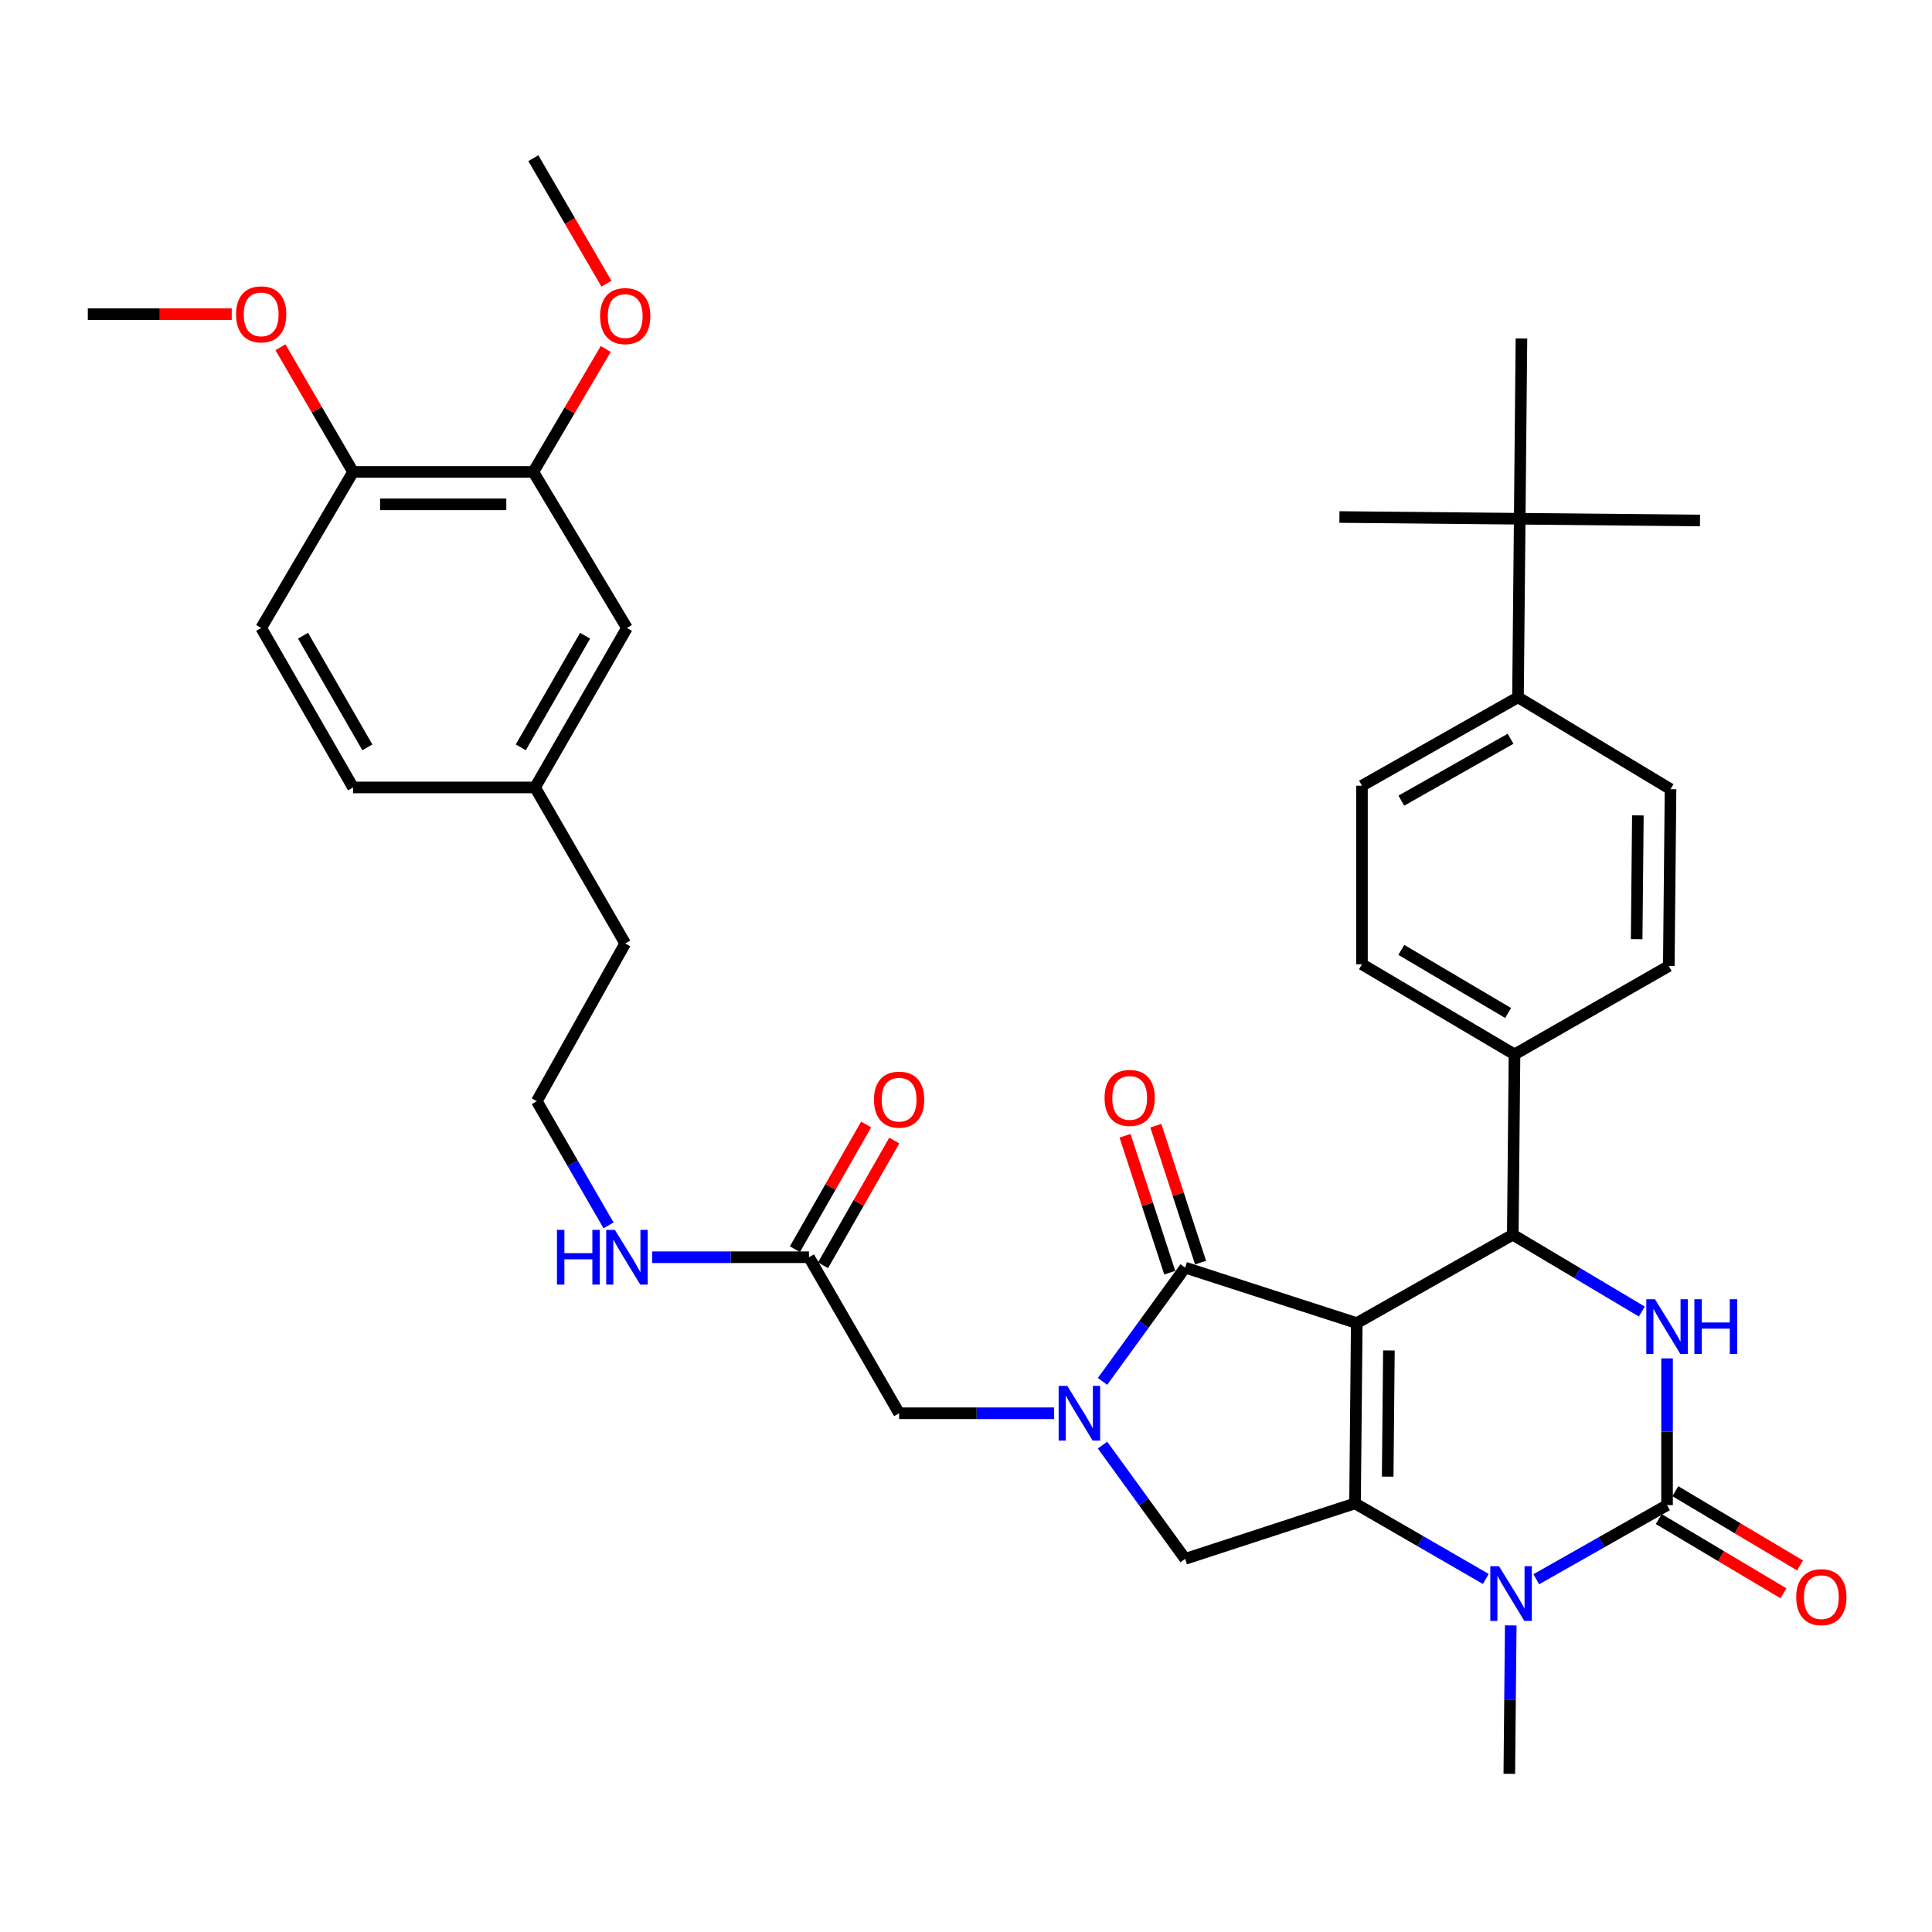 <?xml version='1.0' encoding='iso-8859-1'?>
<svg version='1.1' baseProfile='full'
              xmlns='http://www.w3.org/2000/svg'
                      xmlns:rdkit='http://www.rdkit.org/xml'
                      xmlns:xlink='http://www.w3.org/1999/xlink'
                  xml:space='preserve'
width='1000px' height='1000px' viewBox='0 0 1000 1000'>
<!-- END OF HEADER -->
<rect style='opacity:1.0;fill:#FFFFFF;stroke:none' width='1000' height='1000' x='0' y='0'> </rect>
<path class='bond-0' d='M 426.002,654.902 L 444.441,622.632' style='fill:none;fill-rule:evenodd;stroke:#000000;stroke-width:6px;stroke-linecap:butt;stroke-linejoin:miter;stroke-opacity:1' />
<path class='bond-0' d='M 444.441,622.632 L 462.879,590.362' style='fill:none;fill-rule:evenodd;stroke:#FF0000;stroke-width:6px;stroke-linecap:butt;stroke-linejoin:miter;stroke-opacity:1' />
<path class='bond-0' d='M 411.44,646.581 L 429.878,614.311' style='fill:none;fill-rule:evenodd;stroke:#000000;stroke-width:6px;stroke-linecap:butt;stroke-linejoin:miter;stroke-opacity:1' />
<path class='bond-0' d='M 429.878,614.311 L 448.317,582.041' style='fill:none;fill-rule:evenodd;stroke:#FF0000;stroke-width:6px;stroke-linecap:butt;stroke-linejoin:miter;stroke-opacity:1' />
<path class='bond-1' d='M 418.721,650.742 L 378.163,650.742' style='fill:none;fill-rule:evenodd;stroke:#000000;stroke-width:6px;stroke-linecap:butt;stroke-linejoin:miter;stroke-opacity:1' />
<path class='bond-1' d='M 378.163,650.742 L 337.605,650.742' style='fill:none;fill-rule:evenodd;stroke:#0000FF;stroke-width:6px;stroke-linecap:butt;stroke-linejoin:miter;stroke-opacity:1' />
<path class='bond-2' d='M 418.721,650.742 L 465.375,731.498' style='fill:none;fill-rule:evenodd;stroke:#000000;stroke-width:6px;stroke-linecap:butt;stroke-linejoin:miter;stroke-opacity:1' />
<path class='bond-3' d='M 314.981,634.25 L 296.414,602.117' style='fill:none;fill-rule:evenodd;stroke:#0000FF;stroke-width:6px;stroke-linecap:butt;stroke-linejoin:miter;stroke-opacity:1' />
<path class='bond-3' d='M 296.414,602.117 L 277.847,569.985' style='fill:none;fill-rule:evenodd;stroke:#000000;stroke-width:6px;stroke-linecap:butt;stroke-linejoin:miter;stroke-opacity:1' />
<path class='bond-4' d='M 276.058,244.276 L 182.741,244.276' style='fill:none;fill-rule:evenodd;stroke:#000000;stroke-width:6px;stroke-linecap:butt;stroke-linejoin:miter;stroke-opacity:1' />
<path class='bond-4' d='M 262.061,261.048 L 196.739,261.048' style='fill:none;fill-rule:evenodd;stroke:#000000;stroke-width:6px;stroke-linecap:butt;stroke-linejoin:miter;stroke-opacity:1' />
<path class='bond-5' d='M 276.058,244.276 L 324.51,325.032' style='fill:none;fill-rule:evenodd;stroke:#000000;stroke-width:6px;stroke-linecap:butt;stroke-linejoin:miter;stroke-opacity:1' />
<path class='bond-6' d='M 276.058,244.276 L 294.797,212.449' style='fill:none;fill-rule:evenodd;stroke:#000000;stroke-width:6px;stroke-linecap:butt;stroke-linejoin:miter;stroke-opacity:1' />
<path class='bond-6' d='M 294.797,212.449 L 313.536,180.623' style='fill:none;fill-rule:evenodd;stroke:#FF0000;stroke-width:6px;stroke-linecap:butt;stroke-linejoin:miter;stroke-opacity:1' />
<path class='bond-7' d='M 182.741,244.276 L 135.184,325.032' style='fill:none;fill-rule:evenodd;stroke:#000000;stroke-width:6px;stroke-linecap:butt;stroke-linejoin:miter;stroke-opacity:1' />
<path class='bond-8' d='M 182.741,244.276 L 163.949,212.012' style='fill:none;fill-rule:evenodd;stroke:#000000;stroke-width:6px;stroke-linecap:butt;stroke-linejoin:miter;stroke-opacity:1' />
<path class='bond-8' d='M 163.949,212.012 L 145.157,179.747' style='fill:none;fill-rule:evenodd;stroke:#FF0000;stroke-width:6px;stroke-linecap:butt;stroke-linejoin:miter;stroke-opacity:1' />
<path class='bond-9' d='M 769.049,817.261 L 735.206,797.707' style='fill:none;fill-rule:evenodd;stroke:#0000FF;stroke-width:6px;stroke-linecap:butt;stroke-linejoin:miter;stroke-opacity:1' />
<path class='bond-9' d='M 735.206,797.707 L 701.364,778.152' style='fill:none;fill-rule:evenodd;stroke:#000000;stroke-width:6px;stroke-linecap:butt;stroke-linejoin:miter;stroke-opacity:1' />
<path class='bond-10' d='M 795.181,817.413 L 829.024,798.234' style='fill:none;fill-rule:evenodd;stroke:#0000FF;stroke-width:6px;stroke-linecap:butt;stroke-linejoin:miter;stroke-opacity:1' />
<path class='bond-10' d='M 829.024,798.234 L 862.867,779.055' style='fill:none;fill-rule:evenodd;stroke:#000000;stroke-width:6px;stroke-linecap:butt;stroke-linejoin:miter;stroke-opacity:1' />
<path class='bond-11' d='M 781.961,841.308 L 781.588,879.719' style='fill:none;fill-rule:evenodd;stroke:#0000FF;stroke-width:6px;stroke-linecap:butt;stroke-linejoin:miter;stroke-opacity:1' />
<path class='bond-11' d='M 781.588,879.719 L 781.216,918.131' style='fill:none;fill-rule:evenodd;stroke:#000000;stroke-width:6px;stroke-linecap:butt;stroke-linejoin:miter;stroke-opacity:1' />
<path class='bond-12' d='M 862.867,779.055 L 862.867,741.08' style='fill:none;fill-rule:evenodd;stroke:#000000;stroke-width:6px;stroke-linecap:butt;stroke-linejoin:miter;stroke-opacity:1' />
<path class='bond-12' d='M 862.867,741.08 L 862.867,703.104' style='fill:none;fill-rule:evenodd;stroke:#0000FF;stroke-width:6px;stroke-linecap:butt;stroke-linejoin:miter;stroke-opacity:1' />
<path class='bond-13' d='M 858.577,786.261 L 890.846,805.473' style='fill:none;fill-rule:evenodd;stroke:#000000;stroke-width:6px;stroke-linecap:butt;stroke-linejoin:miter;stroke-opacity:1' />
<path class='bond-13' d='M 890.846,805.473 L 923.116,824.686' style='fill:none;fill-rule:evenodd;stroke:#FF0000;stroke-width:6px;stroke-linecap:butt;stroke-linejoin:miter;stroke-opacity:1' />
<path class='bond-13' d='M 867.157,771.85 L 899.426,791.062' style='fill:none;fill-rule:evenodd;stroke:#000000;stroke-width:6px;stroke-linecap:butt;stroke-linejoin:miter;stroke-opacity:1' />
<path class='bond-13' d='M 899.426,791.062 L 931.696,810.275' style='fill:none;fill-rule:evenodd;stroke:#FF0000;stroke-width:6px;stroke-linecap:butt;stroke-linejoin:miter;stroke-opacity:1' />
<path class='bond-14' d='M 849.804,678.853 L 816.409,658.964' style='fill:none;fill-rule:evenodd;stroke:#0000FF;stroke-width:6px;stroke-linecap:butt;stroke-linejoin:miter;stroke-opacity:1' />
<path class='bond-14' d='M 816.409,658.964 L 783.015,639.076' style='fill:none;fill-rule:evenodd;stroke:#000000;stroke-width:6px;stroke-linecap:butt;stroke-linejoin:miter;stroke-opacity:1' />
<path class='bond-15' d='M 783.015,639.076 L 783.909,545.759' style='fill:none;fill-rule:evenodd;stroke:#000000;stroke-width:6px;stroke-linecap:butt;stroke-linejoin:miter;stroke-opacity:1' />
<path class='bond-16' d='M 783.015,639.076 L 702.258,684.835' style='fill:none;fill-rule:evenodd;stroke:#000000;stroke-width:6px;stroke-linecap:butt;stroke-linejoin:miter;stroke-opacity:1' />
<path class='bond-17' d='M 701.364,778.152 L 702.258,684.835' style='fill:none;fill-rule:evenodd;stroke:#000000;stroke-width:6px;stroke-linecap:butt;stroke-linejoin:miter;stroke-opacity:1' />
<path class='bond-17' d='M 718.269,764.315 L 718.895,698.993' style='fill:none;fill-rule:evenodd;stroke:#000000;stroke-width:6px;stroke-linecap:butt;stroke-linejoin:miter;stroke-opacity:1' />
<path class='bond-18' d='M 701.364,778.152 L 613.433,806.869' style='fill:none;fill-rule:evenodd;stroke:#000000;stroke-width:6px;stroke-linecap:butt;stroke-linejoin:miter;stroke-opacity:1' />
<path class='bond-19' d='M 702.258,684.835 L 613.433,656.127' style='fill:none;fill-rule:evenodd;stroke:#000000;stroke-width:6px;stroke-linecap:butt;stroke-linejoin:miter;stroke-opacity:1' />
<path class='bond-20' d='M 613.433,656.127 L 592.05,685.568' style='fill:none;fill-rule:evenodd;stroke:#000000;stroke-width:6px;stroke-linecap:butt;stroke-linejoin:miter;stroke-opacity:1' />
<path class='bond-20' d='M 592.05,685.568 L 570.667,715.009' style='fill:none;fill-rule:evenodd;stroke:#0000FF;stroke-width:6px;stroke-linecap:butt;stroke-linejoin:miter;stroke-opacity:1' />
<path class='bond-21' d='M 621.404,653.524 L 609.834,618.095' style='fill:none;fill-rule:evenodd;stroke:#000000;stroke-width:6px;stroke-linecap:butt;stroke-linejoin:miter;stroke-opacity:1' />
<path class='bond-21' d='M 609.834,618.095 L 598.263,582.665' style='fill:none;fill-rule:evenodd;stroke:#FF0000;stroke-width:6px;stroke-linecap:butt;stroke-linejoin:miter;stroke-opacity:1' />
<path class='bond-21' d='M 605.461,658.731 L 593.891,623.301' style='fill:none;fill-rule:evenodd;stroke:#000000;stroke-width:6px;stroke-linecap:butt;stroke-linejoin:miter;stroke-opacity:1' />
<path class='bond-21' d='M 593.891,623.301 L 582.32,587.872' style='fill:none;fill-rule:evenodd;stroke:#FF0000;stroke-width:6px;stroke-linecap:butt;stroke-linejoin:miter;stroke-opacity:1' />
<path class='bond-22' d='M 570.667,747.987 L 592.05,777.428' style='fill:none;fill-rule:evenodd;stroke:#0000FF;stroke-width:6px;stroke-linecap:butt;stroke-linejoin:miter;stroke-opacity:1' />
<path class='bond-22' d='M 592.05,777.428 L 613.433,806.869' style='fill:none;fill-rule:evenodd;stroke:#000000;stroke-width:6px;stroke-linecap:butt;stroke-linejoin:miter;stroke-opacity:1' />
<path class='bond-23' d='M 545.619,731.498 L 505.497,731.498' style='fill:none;fill-rule:evenodd;stroke:#0000FF;stroke-width:6px;stroke-linecap:butt;stroke-linejoin:miter;stroke-opacity:1' />
<path class='bond-23' d='M 505.497,731.498 L 465.375,731.498' style='fill:none;fill-rule:evenodd;stroke:#000000;stroke-width:6px;stroke-linecap:butt;stroke-linejoin:miter;stroke-opacity:1' />
<path class='bond-24' d='M 786.602,268.502 L 785.708,360.924' style='fill:none;fill-rule:evenodd;stroke:#000000;stroke-width:6px;stroke-linecap:butt;stroke-linejoin:miter;stroke-opacity:1' />
<path class='bond-25' d='M 786.602,268.502 L 693.285,267.608' style='fill:none;fill-rule:evenodd;stroke:#000000;stroke-width:6px;stroke-linecap:butt;stroke-linejoin:miter;stroke-opacity:1' />
<path class='bond-26' d='M 786.602,268.502 L 787.497,175.185' style='fill:none;fill-rule:evenodd;stroke:#000000;stroke-width:6px;stroke-linecap:butt;stroke-linejoin:miter;stroke-opacity:1' />
<path class='bond-27' d='M 786.602,268.502 L 879.919,269.406' style='fill:none;fill-rule:evenodd;stroke:#000000;stroke-width:6px;stroke-linecap:butt;stroke-linejoin:miter;stroke-opacity:1' />
<path class='bond-28' d='M 785.708,360.924 L 704.951,406.683' style='fill:none;fill-rule:evenodd;stroke:#000000;stroke-width:6px;stroke-linecap:butt;stroke-linejoin:miter;stroke-opacity:1' />
<path class='bond-28' d='M 781.862,382.38 L 725.333,414.412' style='fill:none;fill-rule:evenodd;stroke:#000000;stroke-width:6px;stroke-linecap:butt;stroke-linejoin:miter;stroke-opacity:1' />
<path class='bond-29' d='M 785.708,360.924 L 864.666,408.482' style='fill:none;fill-rule:evenodd;stroke:#000000;stroke-width:6px;stroke-linecap:butt;stroke-linejoin:miter;stroke-opacity:1' />
<path class='bond-30' d='M 704.951,406.683 L 704.951,499.106' style='fill:none;fill-rule:evenodd;stroke:#000000;stroke-width:6px;stroke-linecap:butt;stroke-linejoin:miter;stroke-opacity:1' />
<path class='bond-31' d='M 864.666,408.482 L 863.771,500' style='fill:none;fill-rule:evenodd;stroke:#000000;stroke-width:6px;stroke-linecap:butt;stroke-linejoin:miter;stroke-opacity:1' />
<path class='bond-31' d='M 847.76,422.046 L 847.134,486.108' style='fill:none;fill-rule:evenodd;stroke:#000000;stroke-width:6px;stroke-linecap:butt;stroke-linejoin:miter;stroke-opacity:1' />
<path class='bond-32' d='M 783.909,545.759 L 863.771,500' style='fill:none;fill-rule:evenodd;stroke:#000000;stroke-width:6px;stroke-linecap:butt;stroke-linejoin:miter;stroke-opacity:1' />
<path class='bond-33' d='M 783.909,545.759 L 704.951,499.106' style='fill:none;fill-rule:evenodd;stroke:#000000;stroke-width:6px;stroke-linecap:butt;stroke-linejoin:miter;stroke-opacity:1' />
<path class='bond-33' d='M 780.597,524.322 L 725.327,491.664' style='fill:none;fill-rule:evenodd;stroke:#000000;stroke-width:6px;stroke-linecap:butt;stroke-linejoin:miter;stroke-opacity:1' />
<path class='bond-34' d='M 324.51,325.032 L 276.952,407.578' style='fill:none;fill-rule:evenodd;stroke:#000000;stroke-width:6px;stroke-linecap:butt;stroke-linejoin:miter;stroke-opacity:1' />
<path class='bond-34' d='M 302.844,329.042 L 269.554,386.823' style='fill:none;fill-rule:evenodd;stroke:#000000;stroke-width:6px;stroke-linecap:butt;stroke-linejoin:miter;stroke-opacity:1' />
<path class='bond-35' d='M 135.184,325.032 L 182.741,407.578' style='fill:none;fill-rule:evenodd;stroke:#000000;stroke-width:6px;stroke-linecap:butt;stroke-linejoin:miter;stroke-opacity:1' />
<path class='bond-35' d='M 156.85,329.042 L 190.14,386.823' style='fill:none;fill-rule:evenodd;stroke:#000000;stroke-width:6px;stroke-linecap:butt;stroke-linejoin:miter;stroke-opacity:1' />
<path class='bond-36' d='M 276.952,407.578 L 182.741,407.578' style='fill:none;fill-rule:evenodd;stroke:#000000;stroke-width:6px;stroke-linecap:butt;stroke-linejoin:miter;stroke-opacity:1' />
<path class='bond-37' d='M 276.952,407.578 L 323.606,488.334' style='fill:none;fill-rule:evenodd;stroke:#000000;stroke-width:6px;stroke-linecap:butt;stroke-linejoin:miter;stroke-opacity:1' />
<path class='bond-38' d='M 313.892,146.837 L 294.975,114.353' style='fill:none;fill-rule:evenodd;stroke:#FF0000;stroke-width:6px;stroke-linecap:butt;stroke-linejoin:miter;stroke-opacity:1' />
<path class='bond-38' d='M 294.975,114.353 L 276.058,81.869' style='fill:none;fill-rule:evenodd;stroke:#000000;stroke-width:6px;stroke-linecap:butt;stroke-linejoin:miter;stroke-opacity:1' />
<path class='bond-39' d='M 119.941,162.625 L 82.698,162.625' style='fill:none;fill-rule:evenodd;stroke:#FF0000;stroke-width:6px;stroke-linecap:butt;stroke-linejoin:miter;stroke-opacity:1' />
<path class='bond-39' d='M 82.698,162.625 L 45.455,162.625' style='fill:none;fill-rule:evenodd;stroke:#000000;stroke-width:6px;stroke-linecap:butt;stroke-linejoin:miter;stroke-opacity:1' />
<path class='bond-40' d='M 277.847,569.985 L 323.606,488.334' style='fill:none;fill-rule:evenodd;stroke:#000000;stroke-width:6px;stroke-linecap:butt;stroke-linejoin:miter;stroke-opacity:1' />
<path  class='atom-1' d='M 452.375 569.171
Q 452.375 562.371, 455.735 558.571
Q 459.095 554.771, 465.375 554.771
Q 471.655 554.771, 475.015 558.571
Q 478.375 562.371, 478.375 569.171
Q 478.375 576.051, 474.975 579.971
Q 471.575 583.851, 465.375 583.851
Q 459.135 583.851, 455.735 579.971
Q 452.375 576.091, 452.375 569.171
M 465.375 580.651
Q 469.695 580.651, 472.015 577.771
Q 474.375 574.851, 474.375 569.171
Q 474.375 563.611, 472.015 560.811
Q 469.695 557.971, 465.375 557.971
Q 461.055 557.971, 458.695 560.771
Q 456.375 563.571, 456.375 569.171
Q 456.375 574.891, 458.695 577.771
Q 461.055 580.651, 465.375 580.651
' fill='#FF0000'/>
<path  class='atom-2' d='M 288.29 636.582
L 292.13 636.582
L 292.13 648.622
L 306.61 648.622
L 306.61 636.582
L 310.45 636.582
L 310.45 664.902
L 306.61 664.902
L 306.61 651.822
L 292.13 651.822
L 292.13 664.902
L 288.29 664.902
L 288.29 636.582
' fill='#0000FF'/>
<path  class='atom-2' d='M 318.25 636.582
L 327.53 651.582
Q 328.45 653.062, 329.93 655.742
Q 331.41 658.422, 331.49 658.582
L 331.49 636.582
L 335.25 636.582
L 335.25 664.902
L 331.37 664.902
L 321.41 648.502
Q 320.25 646.582, 319.01 644.382
Q 317.81 642.182, 317.45 641.502
L 317.45 664.902
L 313.77 664.902
L 313.77 636.582
L 318.25 636.582
' fill='#0000FF'/>
<path  class='atom-5' d='M 775.86 810.655
L 785.14 825.655
Q 786.06 827.135, 787.54 829.815
Q 789.02 832.495, 789.1 832.655
L 789.1 810.655
L 792.86 810.655
L 792.86 838.975
L 788.98 838.975
L 779.02 822.575
Q 777.86 820.655, 776.62 818.455
Q 775.42 816.255, 775.06 815.575
L 775.06 838.975
L 771.38 838.975
L 771.38 810.655
L 775.86 810.655
' fill='#0000FF'/>
<path  class='atom-7' d='M 856.607 672.473
L 865.887 687.473
Q 866.807 688.953, 868.287 691.633
Q 869.767 694.313, 869.847 694.473
L 869.847 672.473
L 873.607 672.473
L 873.607 700.793
L 869.727 700.793
L 859.767 684.393
Q 858.607 682.473, 857.367 680.273
Q 856.167 678.073, 855.807 677.393
L 855.807 700.793
L 852.127 700.793
L 852.127 672.473
L 856.607 672.473
' fill='#0000FF'/>
<path  class='atom-7' d='M 877.007 672.473
L 880.847 672.473
L 880.847 684.513
L 895.327 684.513
L 895.327 672.473
L 899.167 672.473
L 899.167 700.793
L 895.327 700.793
L 895.327 687.713
L 880.847 687.713
L 880.847 700.793
L 877.007 700.793
L 877.007 672.473
' fill='#0000FF'/>
<path  class='atom-12' d='M 552.431 717.338
L 561.711 732.338
Q 562.631 733.818, 564.111 736.498
Q 565.591 739.178, 565.671 739.338
L 565.671 717.338
L 569.431 717.338
L 569.431 745.658
L 565.551 745.658
L 555.591 729.258
Q 554.431 727.338, 553.191 725.138
Q 551.991 722.938, 551.631 722.258
L 551.631 745.658
L 547.951 745.658
L 547.951 717.338
L 552.431 717.338
' fill='#0000FF'/>
<path  class='atom-14' d='M 571.716 568.276
Q 571.716 561.476, 575.076 557.676
Q 578.436 553.876, 584.716 553.876
Q 590.996 553.876, 594.356 557.676
Q 597.716 561.476, 597.716 568.276
Q 597.716 575.156, 594.316 579.076
Q 590.916 582.956, 584.716 582.956
Q 578.476 582.956, 575.076 579.076
Q 571.716 575.196, 571.716 568.276
M 584.716 579.756
Q 589.036 579.756, 591.356 576.876
Q 593.716 573.956, 593.716 568.276
Q 593.716 562.716, 591.356 559.916
Q 589.036 557.076, 584.716 557.076
Q 580.396 557.076, 578.036 559.876
Q 575.716 562.676, 575.716 568.276
Q 575.716 573.996, 578.036 576.876
Q 580.396 579.756, 584.716 579.756
' fill='#FF0000'/>
<path  class='atom-16' d='M 929.729 826.684
Q 929.729 819.884, 933.089 816.084
Q 936.449 812.284, 942.729 812.284
Q 949.009 812.284, 952.369 816.084
Q 955.729 819.884, 955.729 826.684
Q 955.729 833.564, 952.329 837.484
Q 948.929 841.364, 942.729 841.364
Q 936.489 841.364, 933.089 837.484
Q 929.729 833.604, 929.729 826.684
M 942.729 838.164
Q 947.049 838.164, 949.369 835.284
Q 951.729 832.364, 951.729 826.684
Q 951.729 821.124, 949.369 818.324
Q 947.049 815.484, 942.729 815.484
Q 938.409 815.484, 936.049 818.284
Q 933.729 821.084, 933.729 826.684
Q 933.729 832.404, 936.049 835.284
Q 938.409 838.164, 942.729 838.164
' fill='#FF0000'/>
<path  class='atom-32' d='M 310.606 163.6
Q 310.606 156.8, 313.966 153
Q 317.326 149.2, 323.606 149.2
Q 329.886 149.2, 333.246 153
Q 336.606 156.8, 336.606 163.6
Q 336.606 170.48, 333.206 174.4
Q 329.806 178.28, 323.606 178.28
Q 317.366 178.28, 313.966 174.4
Q 310.606 170.52, 310.606 163.6
M 323.606 175.08
Q 327.926 175.08, 330.246 172.2
Q 332.606 169.28, 332.606 163.6
Q 332.606 158.04, 330.246 155.24
Q 327.926 152.4, 323.606 152.4
Q 319.286 152.4, 316.926 155.2
Q 314.606 158, 314.606 163.6
Q 314.606 169.32, 316.926 172.2
Q 319.286 175.08, 323.606 175.08
' fill='#FF0000'/>
<path  class='atom-33' d='M 122.184 162.705
Q 122.184 155.905, 125.544 152.105
Q 128.904 148.305, 135.184 148.305
Q 141.464 148.305, 144.824 152.105
Q 148.184 155.905, 148.184 162.705
Q 148.184 169.585, 144.784 173.505
Q 141.384 177.385, 135.184 177.385
Q 128.944 177.385, 125.544 173.505
Q 122.184 169.625, 122.184 162.705
M 135.184 174.185
Q 139.504 174.185, 141.824 171.305
Q 144.184 168.385, 144.184 162.705
Q 144.184 157.145, 141.824 154.345
Q 139.504 151.505, 135.184 151.505
Q 130.864 151.505, 128.504 154.305
Q 126.184 157.105, 126.184 162.705
Q 126.184 168.425, 128.504 171.305
Q 130.864 174.185, 135.184 174.185
' fill='#FF0000'/>
</svg>
